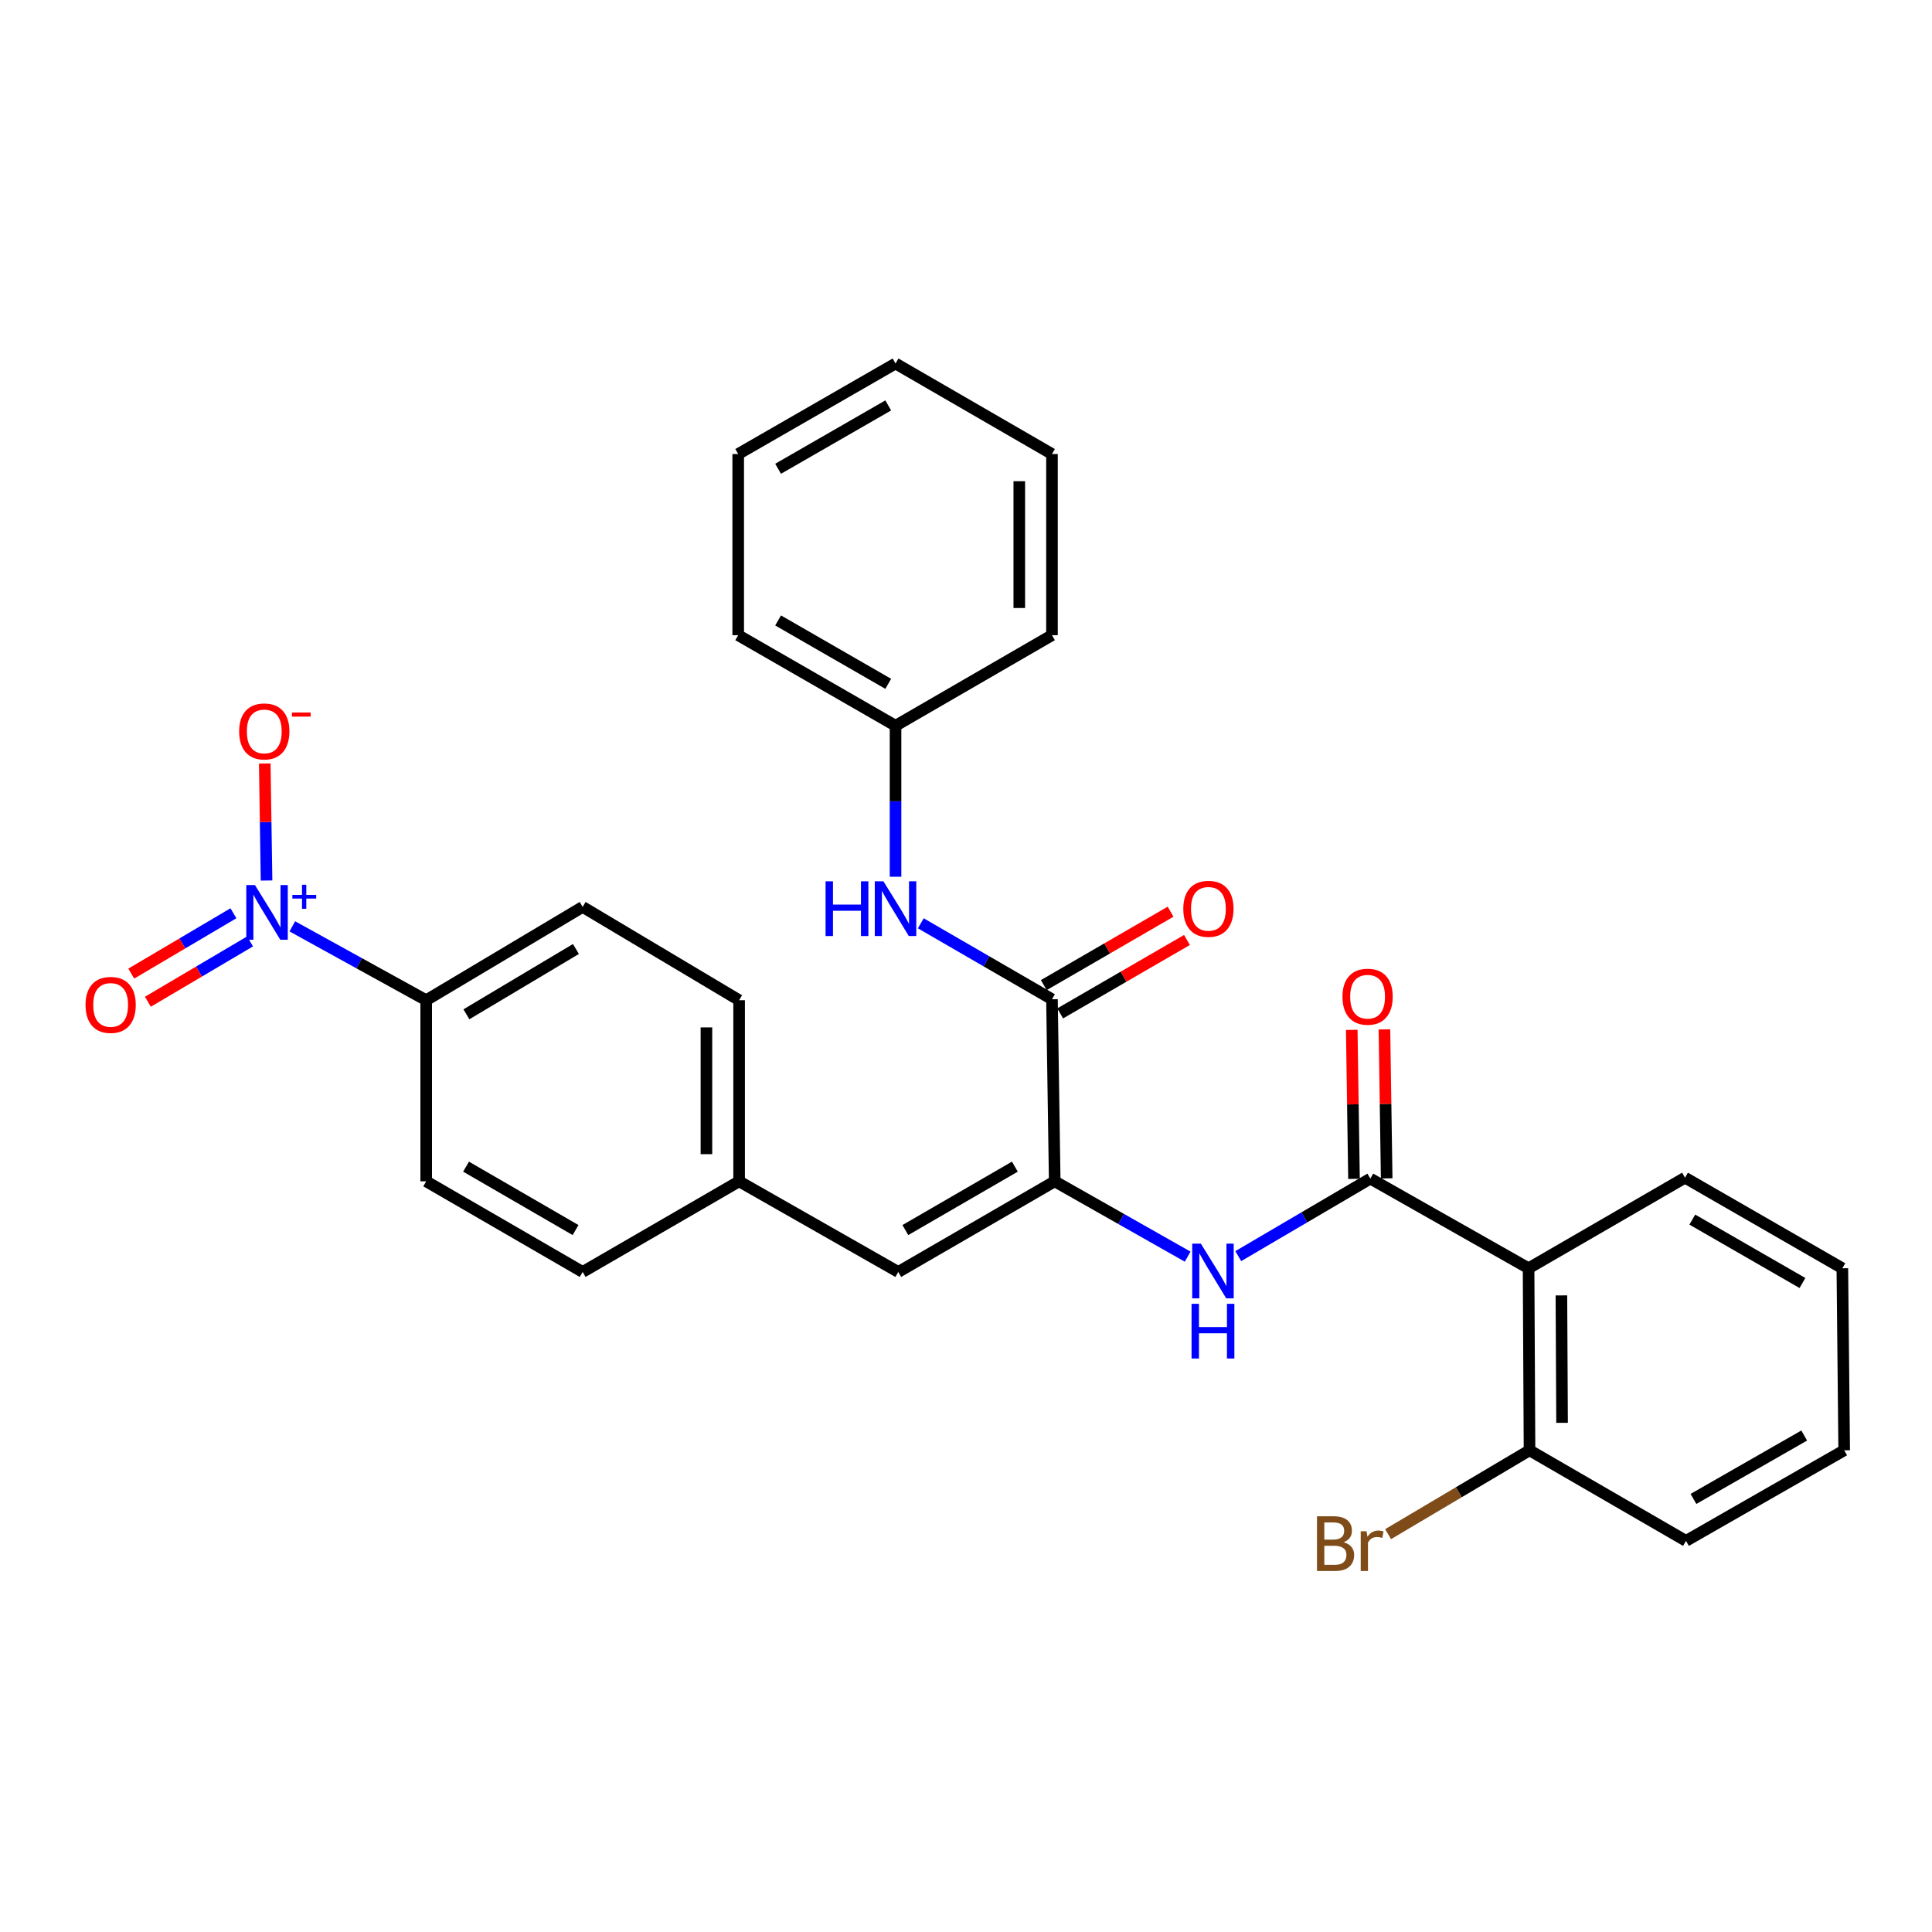 <?xml version='1.0' encoding='iso-8859-1'?>
<svg version='1.1' baseProfile='full'
              xmlns='http://www.w3.org/2000/svg'
                      xmlns:rdkit='http://www.rdkit.org/xml'
                      xmlns:xlink='http://www.w3.org/1999/xlink'
                  xml:space='preserve'
width='1000px' height='1000px' viewBox='0 0 1000 1000'>
<!-- END OF HEADER -->
<rect style='opacity:1.0;fill:#FFFFFF;stroke:none' width='1000' height='1000' x='0' y='0'> </rect>
<path class='bond-7' d='M 151.308,479.48 L 185.953,498.596' style='fill:none;fill-rule:evenodd;stroke:#0000FF;stroke-width:6px;stroke-linecap:butt;stroke-linejoin:miter;stroke-opacity:1' />
<path class='bond-7' d='M 185.953,498.596 L 220.599,517.711' style='fill:none;fill-rule:evenodd;stroke:#000000;stroke-width:6px;stroke-linecap:butt;stroke-linejoin:miter;stroke-opacity:1' />
<path class='bond-8' d='M 137.964,455.753 L 137.503,425.473' style='fill:none;fill-rule:evenodd;stroke:#0000FF;stroke-width:6px;stroke-linecap:butt;stroke-linejoin:miter;stroke-opacity:1' />
<path class='bond-8' d='M 137.503,425.473 L 137.041,395.193' style='fill:none;fill-rule:evenodd;stroke:#FF0000;stroke-width:6px;stroke-linecap:butt;stroke-linejoin:miter;stroke-opacity:1' />
<path class='bond-9' d='M 120.824,472.704 L 94.382,488.32' style='fill:none;fill-rule:evenodd;stroke:#0000FF;stroke-width:6px;stroke-linecap:butt;stroke-linejoin:miter;stroke-opacity:1' />
<path class='bond-9' d='M 94.382,488.32 L 67.939,503.936' style='fill:none;fill-rule:evenodd;stroke:#FF0000;stroke-width:6px;stroke-linecap:butt;stroke-linejoin:miter;stroke-opacity:1' />
<path class='bond-9' d='M 129.427,487.271 L 102.985,502.888' style='fill:none;fill-rule:evenodd;stroke:#0000FF;stroke-width:6px;stroke-linecap:butt;stroke-linejoin:miter;stroke-opacity:1' />
<path class='bond-9' d='M 102.985,502.888 L 76.543,518.504' style='fill:none;fill-rule:evenodd;stroke:#FF0000;stroke-width:6px;stroke-linecap:butt;stroke-linejoin:miter;stroke-opacity:1' />
<path class='bond-0' d='M 709.286,610.048 L 675.105,630.109' style='fill:none;fill-rule:evenodd;stroke:#000000;stroke-width:6px;stroke-linecap:butt;stroke-linejoin:miter;stroke-opacity:1' />
<path class='bond-0' d='M 675.105,630.109 L 640.925,650.171' style='fill:none;fill-rule:evenodd;stroke:#0000FF;stroke-width:6px;stroke-linecap:butt;stroke-linejoin:miter;stroke-opacity:1' />
<path class='bond-2' d='M 709.286,610.048 L 791.189,656.451' style='fill:none;fill-rule:evenodd;stroke:#000000;stroke-width:6px;stroke-linecap:butt;stroke-linejoin:miter;stroke-opacity:1' />
<path class='bond-11' d='M 717.744,609.92 L 717.163,571.361' style='fill:none;fill-rule:evenodd;stroke:#000000;stroke-width:6px;stroke-linecap:butt;stroke-linejoin:miter;stroke-opacity:1' />
<path class='bond-11' d='M 717.163,571.361 L 716.582,532.801' style='fill:none;fill-rule:evenodd;stroke:#FF0000;stroke-width:6px;stroke-linecap:butt;stroke-linejoin:miter;stroke-opacity:1' />
<path class='bond-11' d='M 700.827,610.175 L 700.247,571.615' style='fill:none;fill-rule:evenodd;stroke:#000000;stroke-width:6px;stroke-linecap:butt;stroke-linejoin:miter;stroke-opacity:1' />
<path class='bond-11' d='M 700.247,571.615 L 699.666,533.056' style='fill:none;fill-rule:evenodd;stroke:#FF0000;stroke-width:6px;stroke-linecap:butt;stroke-linejoin:miter;stroke-opacity:1' />
<path class='bond-1' d='M 545.92,611.457 L 464.937,658.359' style='fill:none;fill-rule:evenodd;stroke:#000000;stroke-width:6px;stroke-linecap:butt;stroke-linejoin:miter;stroke-opacity:1' />
<path class='bond-1' d='M 525.294,603.852 L 468.606,636.683' style='fill:none;fill-rule:evenodd;stroke:#000000;stroke-width:6px;stroke-linecap:butt;stroke-linejoin:miter;stroke-opacity:1' />
<path class='bond-3' d='M 545.92,611.457 L 544.501,517.213' style='fill:none;fill-rule:evenodd;stroke:#000000;stroke-width:6px;stroke-linecap:butt;stroke-linejoin:miter;stroke-opacity:1' />
<path class='bond-4' d='M 545.92,611.457 L 580.325,630.95' style='fill:none;fill-rule:evenodd;stroke:#000000;stroke-width:6px;stroke-linecap:butt;stroke-linejoin:miter;stroke-opacity:1' />
<path class='bond-4' d='M 580.325,630.95 L 614.73,650.443' style='fill:none;fill-rule:evenodd;stroke:#0000FF;stroke-width:6px;stroke-linecap:butt;stroke-linejoin:miter;stroke-opacity:1' />
<path class='bond-10' d='M 791.189,656.451 L 791.678,750.677' style='fill:none;fill-rule:evenodd;stroke:#000000;stroke-width:6px;stroke-linecap:butt;stroke-linejoin:miter;stroke-opacity:1' />
<path class='bond-10' d='M 808.181,670.497 L 808.523,736.455' style='fill:none;fill-rule:evenodd;stroke:#000000;stroke-width:6px;stroke-linecap:butt;stroke-linejoin:miter;stroke-opacity:1' />
<path class='bond-20' d='M 791.189,656.451 L 872.162,609.568' style='fill:none;fill-rule:evenodd;stroke:#000000;stroke-width:6px;stroke-linecap:butt;stroke-linejoin:miter;stroke-opacity:1' />
<path class='bond-6' d='M 544.501,517.213 L 510.554,497.558' style='fill:none;fill-rule:evenodd;stroke:#000000;stroke-width:6px;stroke-linecap:butt;stroke-linejoin:miter;stroke-opacity:1' />
<path class='bond-6' d='M 510.554,497.558 L 476.607,477.903' style='fill:none;fill-rule:evenodd;stroke:#0000FF;stroke-width:6px;stroke-linecap:butt;stroke-linejoin:miter;stroke-opacity:1' />
<path class='bond-12' d='M 548.739,524.533 L 581.556,505.533' style='fill:none;fill-rule:evenodd;stroke:#000000;stroke-width:6px;stroke-linecap:butt;stroke-linejoin:miter;stroke-opacity:1' />
<path class='bond-12' d='M 581.556,505.533 L 614.373,486.532' style='fill:none;fill-rule:evenodd;stroke:#FF0000;stroke-width:6px;stroke-linecap:butt;stroke-linejoin:miter;stroke-opacity:1' />
<path class='bond-12' d='M 540.262,509.892 L 573.079,490.891' style='fill:none;fill-rule:evenodd;stroke:#000000;stroke-width:6px;stroke-linecap:butt;stroke-linejoin:miter;stroke-opacity:1' />
<path class='bond-12' d='M 573.079,490.891 L 605.896,471.891' style='fill:none;fill-rule:evenodd;stroke:#FF0000;stroke-width:6px;stroke-linecap:butt;stroke-linejoin:miter;stroke-opacity:1' />
<path class='bond-5' d='M 464.937,658.359 L 382.564,611.457' style='fill:none;fill-rule:evenodd;stroke:#000000;stroke-width:6px;stroke-linecap:butt;stroke-linejoin:miter;stroke-opacity:1' />
<path class='bond-16' d='M 463.528,453.803 L 463.528,414.723' style='fill:none;fill-rule:evenodd;stroke:#0000FF;stroke-width:6px;stroke-linecap:butt;stroke-linejoin:miter;stroke-opacity:1' />
<path class='bond-16' d='M 463.528,414.723 L 463.528,375.644' style='fill:none;fill-rule:evenodd;stroke:#000000;stroke-width:6px;stroke-linecap:butt;stroke-linejoin:miter;stroke-opacity:1' />
<path class='bond-14' d='M 220.599,517.711 L 301.581,469.418' style='fill:none;fill-rule:evenodd;stroke:#000000;stroke-width:6px;stroke-linecap:butt;stroke-linejoin:miter;stroke-opacity:1' />
<path class='bond-14' d='M 241.411,524.998 L 298.099,491.193' style='fill:none;fill-rule:evenodd;stroke:#000000;stroke-width:6px;stroke-linecap:butt;stroke-linejoin:miter;stroke-opacity:1' />
<path class='bond-15' d='M 220.599,517.711 L 220.599,611.457' style='fill:none;fill-rule:evenodd;stroke:#000000;stroke-width:6px;stroke-linecap:butt;stroke-linejoin:miter;stroke-opacity:1' />
<path class='bond-17' d='M 791.678,750.677 L 755.076,772.377' style='fill:none;fill-rule:evenodd;stroke:#000000;stroke-width:6px;stroke-linecap:butt;stroke-linejoin:miter;stroke-opacity:1' />
<path class='bond-17' d='M 755.076,772.377 L 718.475,794.077' style='fill:none;fill-rule:evenodd;stroke:#7F4C19;stroke-width:6px;stroke-linecap:butt;stroke-linejoin:miter;stroke-opacity:1' />
<path class='bond-21' d='M 791.678,750.677 L 872.661,797.559' style='fill:none;fill-rule:evenodd;stroke:#000000;stroke-width:6px;stroke-linecap:butt;stroke-linejoin:miter;stroke-opacity:1' />
<path class='bond-13' d='M 382.564,611.457 L 301.581,658.359' style='fill:none;fill-rule:evenodd;stroke:#000000;stroke-width:6px;stroke-linecap:butt;stroke-linejoin:miter;stroke-opacity:1' />
<path class='bond-29' d='M 382.564,611.457 L 382.564,517.711' style='fill:none;fill-rule:evenodd;stroke:#000000;stroke-width:6px;stroke-linecap:butt;stroke-linejoin:miter;stroke-opacity:1' />
<path class='bond-29' d='M 365.645,597.396 L 365.645,531.773' style='fill:none;fill-rule:evenodd;stroke:#000000;stroke-width:6px;stroke-linecap:butt;stroke-linejoin:miter;stroke-opacity:1' />
<path class='bond-18' d='M 301.581,469.418 L 382.564,517.711' style='fill:none;fill-rule:evenodd;stroke:#000000;stroke-width:6px;stroke-linecap:butt;stroke-linejoin:miter;stroke-opacity:1' />
<path class='bond-19' d='M 220.599,611.457 L 301.581,658.359' style='fill:none;fill-rule:evenodd;stroke:#000000;stroke-width:6px;stroke-linecap:butt;stroke-linejoin:miter;stroke-opacity:1' />
<path class='bond-19' d='M 241.225,603.852 L 297.913,636.683' style='fill:none;fill-rule:evenodd;stroke:#000000;stroke-width:6px;stroke-linecap:butt;stroke-linejoin:miter;stroke-opacity:1' />
<path class='bond-22' d='M 463.528,375.644 L 382.094,328.77' style='fill:none;fill-rule:evenodd;stroke:#000000;stroke-width:6px;stroke-linecap:butt;stroke-linejoin:miter;stroke-opacity:1' />
<path class='bond-22' d='M 459.752,353.95 L 402.749,321.139' style='fill:none;fill-rule:evenodd;stroke:#000000;stroke-width:6px;stroke-linecap:butt;stroke-linejoin:miter;stroke-opacity:1' />
<path class='bond-23' d='M 463.528,375.644 L 544.501,328.77' style='fill:none;fill-rule:evenodd;stroke:#000000;stroke-width:6px;stroke-linecap:butt;stroke-linejoin:miter;stroke-opacity:1' />
<path class='bond-24' d='M 872.162,609.568 L 953.596,656.451' style='fill:none;fill-rule:evenodd;stroke:#000000;stroke-width:6px;stroke-linecap:butt;stroke-linejoin:miter;stroke-opacity:1' />
<path class='bond-24' d='M 875.936,631.263 L 932.94,664.081' style='fill:none;fill-rule:evenodd;stroke:#000000;stroke-width:6px;stroke-linecap:butt;stroke-linejoin:miter;stroke-opacity:1' />
<path class='bond-30' d='M 872.661,797.559 L 954.545,750.677' style='fill:none;fill-rule:evenodd;stroke:#000000;stroke-width:6px;stroke-linecap:butt;stroke-linejoin:miter;stroke-opacity:1' />
<path class='bond-30' d='M 876.537,775.845 L 933.857,743.027' style='fill:none;fill-rule:evenodd;stroke:#000000;stroke-width:6px;stroke-linecap:butt;stroke-linejoin:miter;stroke-opacity:1' />
<path class='bond-27' d='M 382.094,328.77 L 382.094,235.005' style='fill:none;fill-rule:evenodd;stroke:#000000;stroke-width:6px;stroke-linecap:butt;stroke-linejoin:miter;stroke-opacity:1' />
<path class='bond-26' d='M 544.501,328.77 L 544.501,235.005' style='fill:none;fill-rule:evenodd;stroke:#000000;stroke-width:6px;stroke-linecap:butt;stroke-linejoin:miter;stroke-opacity:1' />
<path class='bond-26' d='M 527.582,314.706 L 527.582,249.07' style='fill:none;fill-rule:evenodd;stroke:#000000;stroke-width:6px;stroke-linecap:butt;stroke-linejoin:miter;stroke-opacity:1' />
<path class='bond-25' d='M 953.596,656.451 L 954.545,750.677' style='fill:none;fill-rule:evenodd;stroke:#000000;stroke-width:6px;stroke-linecap:butt;stroke-linejoin:miter;stroke-opacity:1' />
<path class='bond-28' d='M 544.501,235.005 L 463.528,188.151' style='fill:none;fill-rule:evenodd;stroke:#000000;stroke-width:6px;stroke-linecap:butt;stroke-linejoin:miter;stroke-opacity:1' />
<path class='bond-31' d='M 382.094,235.005 L 463.528,188.151' style='fill:none;fill-rule:evenodd;stroke:#000000;stroke-width:6px;stroke-linecap:butt;stroke-linejoin:miter;stroke-opacity:1' />
<path class='bond-31' d='M 402.746,242.641 L 459.75,209.843' style='fill:none;fill-rule:evenodd;stroke:#000000;stroke-width:6px;stroke-linecap:butt;stroke-linejoin:miter;stroke-opacity:1' />
<path  class='atom-0' d='M 131.956 458.097
L 141.236 473.097
Q 142.156 474.577, 143.636 477.257
Q 145.116 479.937, 145.196 480.097
L 145.196 458.097
L 148.956 458.097
L 148.956 486.417
L 145.076 486.417
L 135.116 470.017
Q 133.956 468.097, 132.716 465.897
Q 131.516 463.697, 131.156 463.017
L 131.156 486.417
L 127.476 486.417
L 127.476 458.097
L 131.956 458.097
' fill='#0000FF'/>
<path  class='atom-0' d='M 151.332 463.202
L 156.321 463.202
L 156.321 457.948
L 158.539 457.948
L 158.539 463.202
L 163.661 463.202
L 163.661 465.103
L 158.539 465.103
L 158.539 470.383
L 156.321 470.383
L 156.321 465.103
L 151.332 465.103
L 151.332 463.202
' fill='#0000FF'/>
<path  class='atom-5' d='M 621.564 643.701
L 630.844 658.701
Q 631.764 660.181, 633.244 662.861
Q 634.724 665.541, 634.804 665.701
L 634.804 643.701
L 638.564 643.701
L 638.564 672.021
L 634.684 672.021
L 624.724 655.621
Q 623.564 653.701, 622.324 651.501
Q 621.124 649.301, 620.764 648.621
L 620.764 672.021
L 617.084 672.021
L 617.084 643.701
L 621.564 643.701
' fill='#0000FF'/>
<path  class='atom-5' d='M 616.744 674.853
L 620.584 674.853
L 620.584 686.893
L 635.064 686.893
L 635.064 674.853
L 638.904 674.853
L 638.904 703.173
L 635.064 703.173
L 635.064 690.093
L 620.584 690.093
L 620.584 703.173
L 616.744 703.173
L 616.744 674.853
' fill='#0000FF'/>
<path  class='atom-7' d='M 427.308 456.17
L 431.148 456.17
L 431.148 468.21
L 445.628 468.21
L 445.628 456.17
L 449.468 456.17
L 449.468 484.49
L 445.628 484.49
L 445.628 471.41
L 431.148 471.41
L 431.148 484.49
L 427.308 484.49
L 427.308 456.17
' fill='#0000FF'/>
<path  class='atom-7' d='M 457.268 456.17
L 466.548 471.17
Q 467.468 472.65, 468.948 475.33
Q 470.428 478.01, 470.508 478.17
L 470.508 456.17
L 474.268 456.17
L 474.268 484.49
L 470.388 484.49
L 460.428 468.09
Q 459.268 466.17, 458.028 463.97
Q 456.828 461.77, 456.468 461.09
L 456.468 484.49
L 452.788 484.49
L 452.788 456.17
L 457.268 456.17
' fill='#0000FF'/>
<path  class='atom-9' d='M 123.787 378.581
Q 123.787 371.781, 127.147 367.981
Q 130.507 364.181, 136.787 364.181
Q 143.067 364.181, 146.427 367.981
Q 149.787 371.781, 149.787 378.581
Q 149.787 385.461, 146.387 389.381
Q 142.987 393.261, 136.787 393.261
Q 130.547 393.261, 127.147 389.381
Q 123.787 385.501, 123.787 378.581
M 136.787 390.061
Q 141.107 390.061, 143.427 387.181
Q 145.787 384.261, 145.787 378.581
Q 145.787 373.021, 143.427 370.221
Q 141.107 367.381, 136.787 367.381
Q 132.467 367.381, 130.107 370.181
Q 127.787 372.981, 127.787 378.581
Q 127.787 384.301, 130.107 387.181
Q 132.467 390.061, 136.787 390.061
' fill='#FF0000'/>
<path  class='atom-9' d='M 151.107 368.803
L 160.796 368.803
L 160.796 370.915
L 151.107 370.915
L 151.107 368.803
' fill='#FF0000'/>
<path  class='atom-10' d='M 44.271 520.141
Q 44.271 513.341, 47.631 509.541
Q 50.991 505.741, 57.271 505.741
Q 63.551 505.741, 66.911 509.541
Q 70.271 513.341, 70.271 520.141
Q 70.271 527.021, 66.871 530.941
Q 63.471 534.821, 57.271 534.821
Q 51.031 534.821, 47.631 530.941
Q 44.271 527.061, 44.271 520.141
M 57.271 531.621
Q 61.591 531.621, 63.911 528.741
Q 66.271 525.821, 66.271 520.141
Q 66.271 514.581, 63.911 511.781
Q 61.591 508.941, 57.271 508.941
Q 52.951 508.941, 50.591 511.741
Q 48.271 514.541, 48.271 520.141
Q 48.271 525.861, 50.591 528.741
Q 52.951 531.621, 57.271 531.621
' fill='#FF0000'/>
<path  class='atom-12' d='M 694.866 515.892
Q 694.866 509.092, 698.226 505.292
Q 701.586 501.492, 707.866 501.492
Q 714.146 501.492, 717.506 505.292
Q 720.866 509.092, 720.866 515.892
Q 720.866 522.772, 717.466 526.692
Q 714.066 530.572, 707.866 530.572
Q 701.626 530.572, 698.226 526.692
Q 694.866 522.812, 694.866 515.892
M 707.866 527.372
Q 712.186 527.372, 714.506 524.492
Q 716.866 521.572, 716.866 515.892
Q 716.866 510.332, 714.506 507.532
Q 712.186 504.692, 707.866 504.692
Q 703.546 504.692, 701.186 507.492
Q 698.866 510.292, 698.866 515.892
Q 698.866 521.612, 701.186 524.492
Q 703.546 527.372, 707.866 527.372
' fill='#FF0000'/>
<path  class='atom-13' d='M 612.474 470.41
Q 612.474 463.61, 615.834 459.81
Q 619.194 456.01, 625.474 456.01
Q 631.754 456.01, 635.114 459.81
Q 638.474 463.61, 638.474 470.41
Q 638.474 477.29, 635.074 481.21
Q 631.674 485.09, 625.474 485.09
Q 619.234 485.09, 615.834 481.21
Q 612.474 477.33, 612.474 470.41
M 625.474 481.89
Q 629.794 481.89, 632.114 479.01
Q 634.474 476.09, 634.474 470.41
Q 634.474 464.85, 632.114 462.05
Q 629.794 459.21, 625.474 459.21
Q 621.154 459.21, 618.794 462.01
Q 616.474 464.81, 616.474 470.41
Q 616.474 476.13, 618.794 479.01
Q 621.154 481.89, 625.474 481.89
' fill='#FF0000'/>
<path  class='atom-18' d='M 695.427 798.259
Q 698.147 799.019, 699.507 800.699
Q 700.907 802.339, 700.907 804.779
Q 700.907 808.699, 698.387 810.939
Q 695.907 813.139, 691.187 813.139
L 681.667 813.139
L 681.667 784.819
L 690.027 784.819
Q 694.867 784.819, 697.307 786.779
Q 699.747 788.739, 699.747 792.339
Q 699.747 796.619, 695.427 798.259
M 685.467 788.019
L 685.467 796.899
L 690.027 796.899
Q 692.827 796.899, 694.267 795.779
Q 695.747 794.619, 695.747 792.339
Q 695.747 788.019, 690.027 788.019
L 685.467 788.019
M 691.187 809.939
Q 693.947 809.939, 695.427 808.619
Q 696.907 807.299, 696.907 804.779
Q 696.907 802.459, 695.267 801.299
Q 693.667 800.099, 690.587 800.099
L 685.467 800.099
L 685.467 809.939
L 691.187 809.939
' fill='#7F4C19'/>
<path  class='atom-18' d='M 707.347 792.579
L 707.787 795.419
Q 709.947 792.219, 713.467 792.219
Q 714.587 792.219, 716.107 792.619
L 715.507 795.979
Q 713.787 795.579, 712.827 795.579
Q 711.147 795.579, 710.027 796.259
Q 708.947 796.899, 708.067 798.459
L 708.067 813.139
L 704.307 813.139
L 704.307 792.579
L 707.347 792.579
' fill='#7F4C19'/>
</svg>
